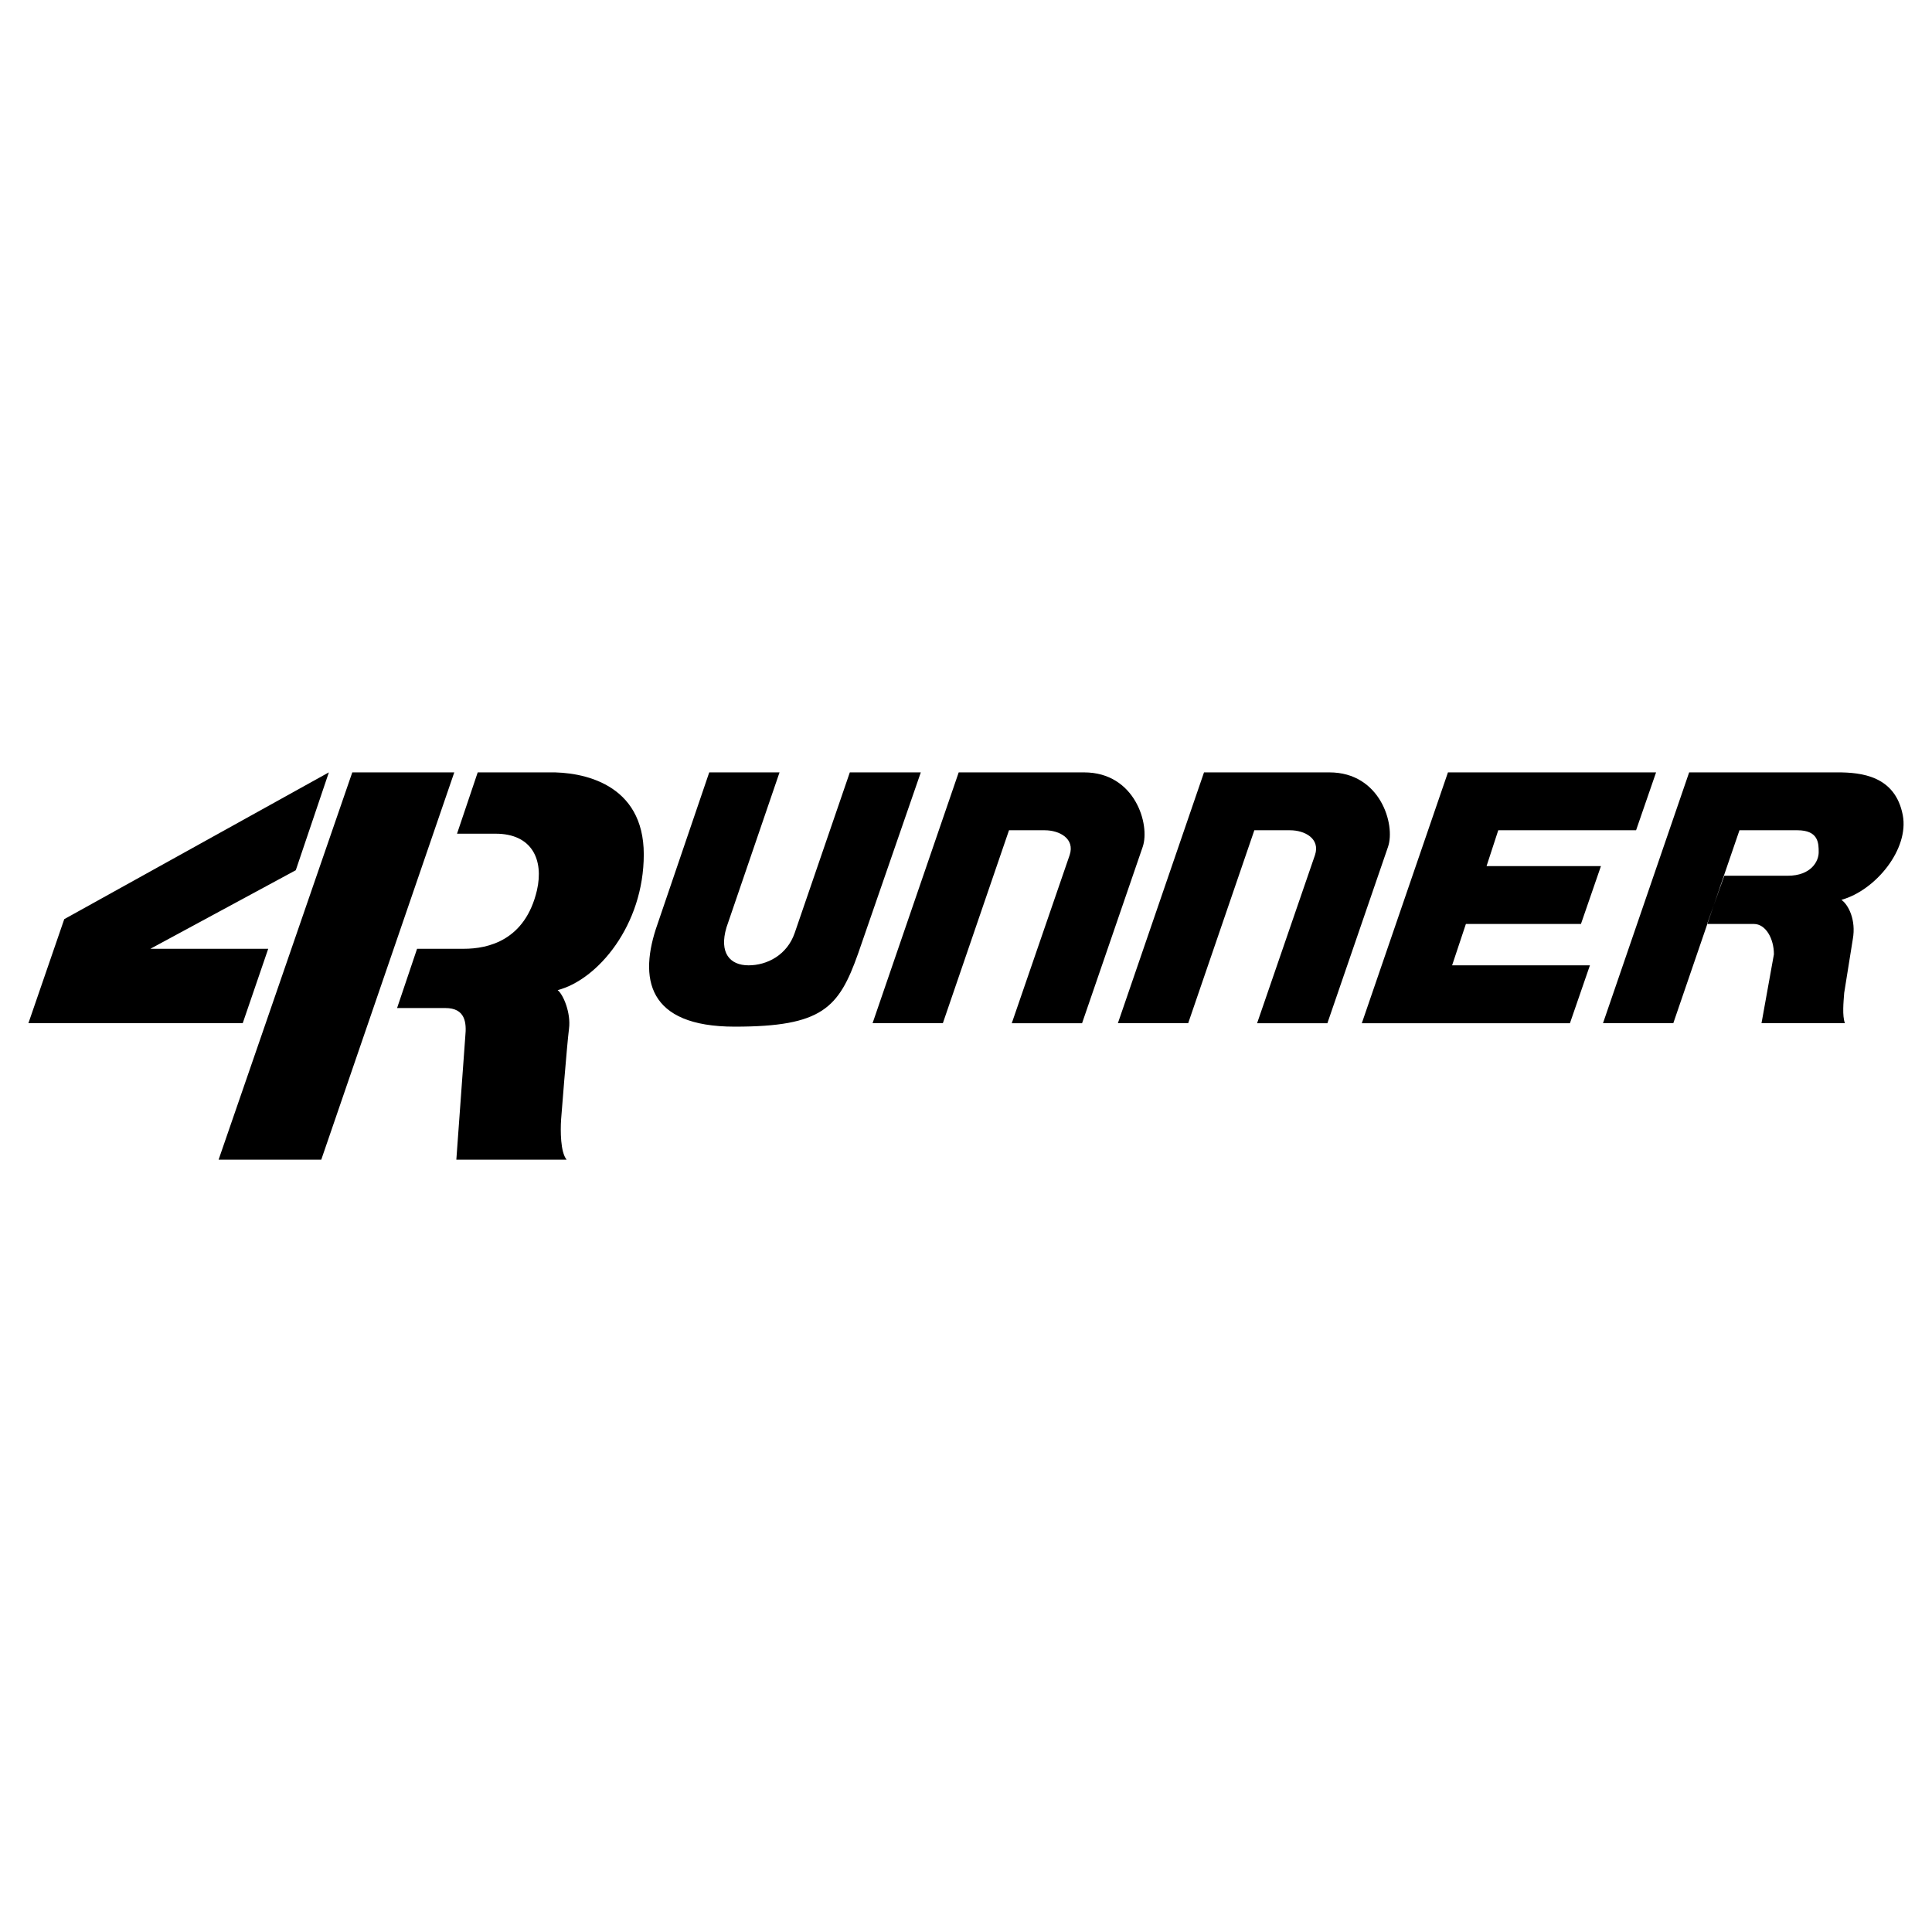 <svg xmlns="http://www.w3.org/2000/svg" width="2500" height="2500" viewBox="0 0 192.756 192.756"><g fill-rule="evenodd" clip-rule="evenodd"><path fill="#fff" d="M0 0h192.756v192.756H0V0z"/><path d="M158.627 96.311l-1.994 5.775h-20.764l8.594-25.026h20.764l-1.995 5.775h-13.75l-1.168 3.575h11.413l-1.995 5.775h-11.48l-1.375 4.126h13.75zM95.65 77.06l-8.594 25.026h7.012l6.6-19.25h3.576c1.443 0 3.025.825 2.475 2.475l-5.775 16.776h7.014l6.051-17.6c.756-2.201-.758-7.426-5.844-7.426H95.65v-.001zM120.125 77.06l-8.594 25.026h7.014l6.6-19.25h3.574c1.445 0 3.025.825 2.477 2.475l-5.775 16.776h7.012l6.051-17.6c.756-2.201-.756-7.426-5.844-7.426h-12.515v-.001zM70.761 77.06l-5.156 15.125c-1.925 5.432-1.031 10.245 7.701 10.245 8.731 0 10.381-1.857 12.306-7.288l6.257-18.082h-7.082l-5.5 16.02c-.756 2.2-2.75 3.231-4.606 3.231-1.856 0-2.957-1.238-2.201-3.781l5.294-15.469h-7.013v-.001zM26.76 94.661l-2.544 7.425H2.834L6.41 91.705 32.811 77.06l-3.301 9.763-14.507 7.838H26.76zM47.661 77.06h7.082c3.369-.069 9.487 1.1 9.487 8.181 0 7.082-4.606 12.513-8.594 13.544.55.412 1.341 2.27 1.134 3.85-.206 1.582-.791 9.076-.791 9.076-.069 1.1-.069 3.232.55 3.988h-11l.894-12.307c.138-1.375 0-2.82-1.994-2.82h-4.812l1.994-5.912h4.675c2.406 0 6.119-.825 7.288-5.844.688-3.025-.481-5.638-4.125-5.638h-3.851l2.063-6.118zM21.811 115.699h10.243l13.27-38.639H35.148l-13.337 38.639zM173.547 82.835l-6.602 19.25h-7.014l8.596-25.026h14.781c2.406 0 5.775.344 6.531 4.263.65 3.375-2.68 7.494-6.119 8.456.688.481 1.479 1.994 1.135 3.919l-.859 5.363c-.068.895-.207 2.27.07 3.025h-8.32l1.238-6.875c0-1.581-.826-3.025-1.994-3.025h-4.676l1.719-4.812h6.324c2.338 0 3.094-1.444 3.094-2.338 0-.893 0-2.2-2.131-2.2h-5.773z"/></g></svg>